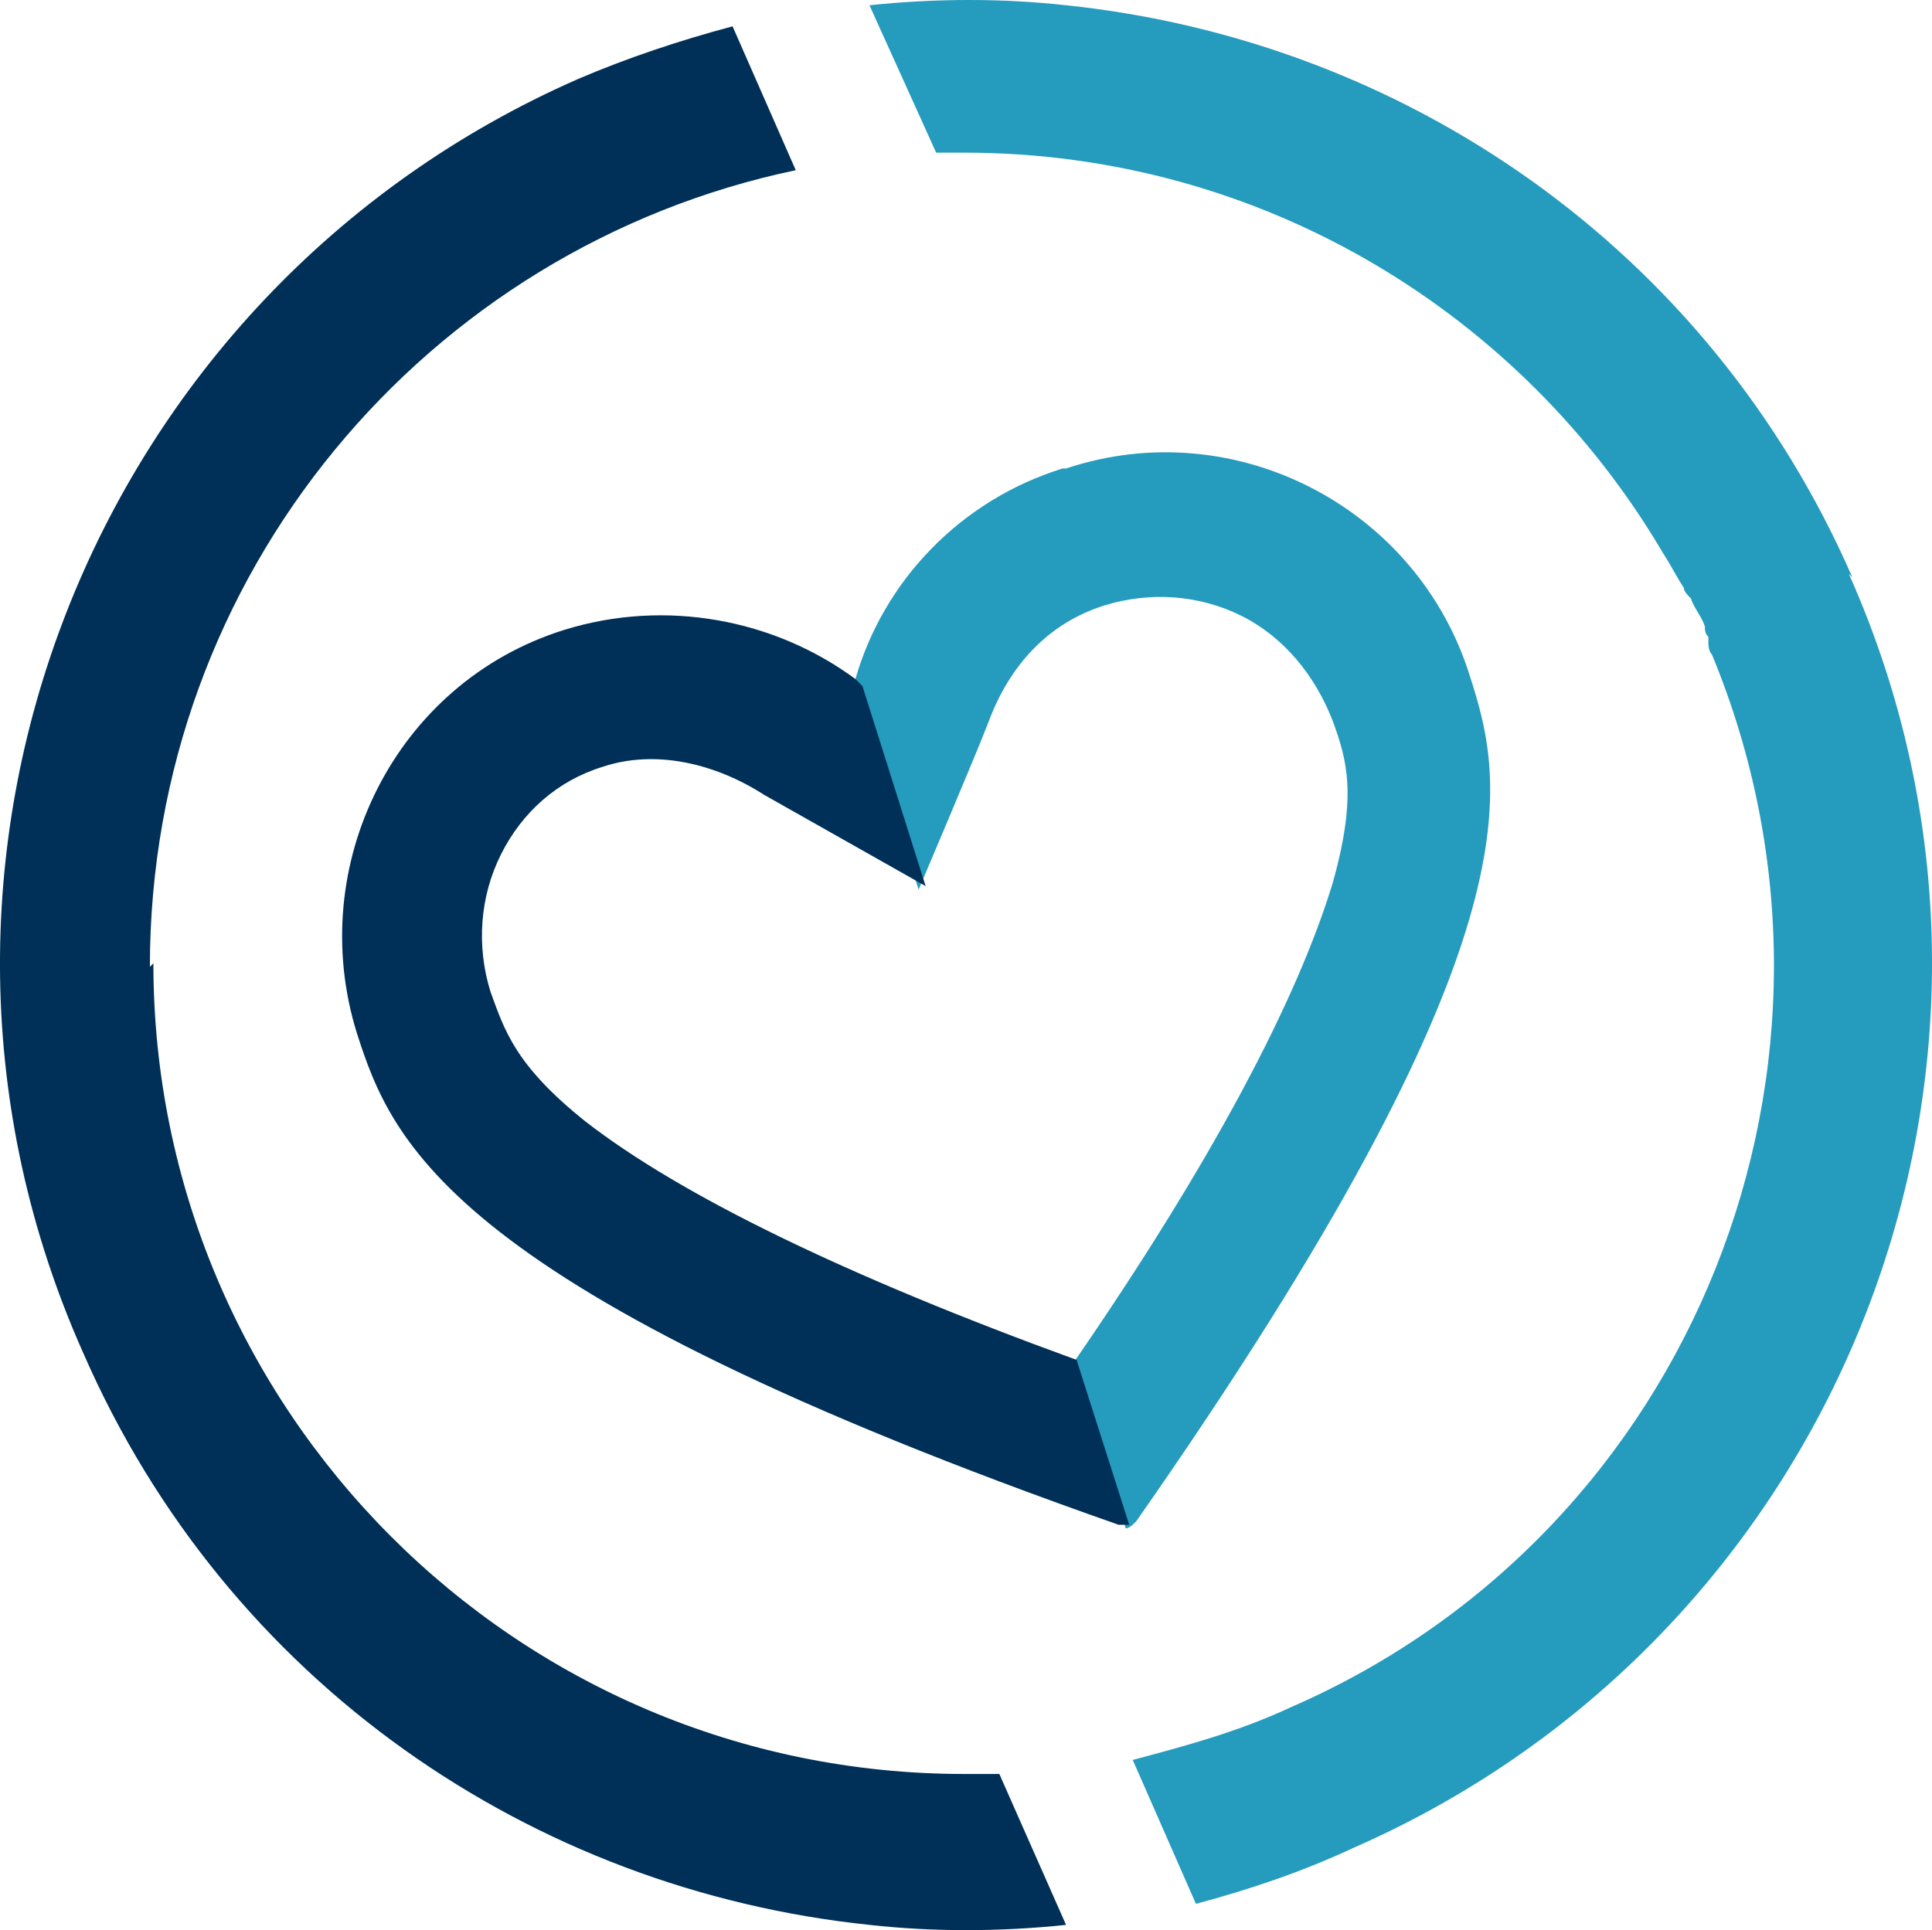 <svg xmlns="http://www.w3.org/2000/svg" id="Layer_2" data-name="Layer 2" viewBox="0 0 55.04 55"><defs><style>      .cls-1 {        fill: none;      }      .cls-1, .cls-2, .cls-3 {        stroke-width: 0px;      }      .cls-2 {        fill: #003057;      }      .cls-3 {        fill: #259bbe;      }    </style></defs><g id="Layer_1-2" data-name="Layer 1"><g><g><path class="cls-3" d="M30.27,13.35h0c-2.9.9-5.1,3.2-5.9,6v.3h0l1.8,5.7h0s1.7-4,2-4.8c.6-1.6,1.7-2.8,3.3-3.3,1.3-.4,2.7-.3,3.9.3s2.1,1.7,2.6,3c.4,1.1.7,2.1,0,4.6-1,3.3-3.4,7.9-7.4,13.7l1.5,4.7c.1,0,.2-.1.3-.2,11.6-16.6,10.5-21,9.5-24.1-1.5-4.8-6.7-7.5-11.5-5.9h-.1Z"></path><path class="cls-2" d="M21.77,22.65c-1.4-.9-3.1-1.3-4.6-.8-1.3.4-2.3,1.3-2.9,2.5-.6,1.2-.7,2.6-.3,3.9.4,1.1.7,2.1,2.7,3.7,2.7,2.1,7.4,4.4,14,6.8l1.5,4.7h-.3c-19.1-6.7-20.7-10.9-21.7-14-1.5-4.8,1.1-10,5.9-11.5s0,0,0,0c2.9-.9,6-.3,8.3,1.4,0,0,.1.1.2.2h0l1.8,5.7"></path></g><g><path class="cls-1" d="M47.97,16.85c0,.1.1.2.2.3,0-.1-.1-.2-.2-.3Z"></path><path class="cls-1" d="M48.67,18.25c0-.1,0-.2-.1-.3,0,.2.1.3.2.5v-.2h-.1Z"></path><path class="cls-3" d="M52.77,16.45C48.67,7.05,39.97,1.15,30.37.15c-1.8-.2-3.7-.2-5.6,0l1.9,4.2h.8c8.5,0,15.9,4.6,19.9,11.4h0c.2.3.4.7.6,1,0,.1.1.2.2.3.1.3.3.5.4.8,0,.1,0,.2.1.3v.2s0,.2.1.3c4.8,11.6-.5,25-12,30-1.5.7-3,1.1-4.5,1.5l1.8,4.1h0c1.5-.4,3-.9,4.5-1.6,13.9-6.1,20.3-22.4,14.1-36.3l.1.1Z"></path><path class="cls-2" d="M4.27,27.55c0-11.2,7.9-20.5,18.4-22.7l-1.8-4.1h0c-1.5.4-3,.9-4.4,1.5C2.57,8.35-3.83,24.65,2.37,38.55c4.1,9.4,12.8,15.3,22.4,16.3,1.8.2,3.7.2,5.6,0l-1.9-4.3h-1c-12.8,0-23.1-10.4-23.1-23.1l-.1.1Z"></path><path class="cls-3" d="M47.37,15.85c.2.3.4.7.6,1-.2-.3-.4-.7-.6-1Z"></path><path class="cls-3" d="M48.87,18.75s0-.2-.1-.3c0,0,0,.2.1.3Z"></path><path class="cls-3" d="M48.17,17.15c.1.3.3.5.4.8-.1-.3-.3-.5-.4-.8Z"></path></g></g></g></svg>
